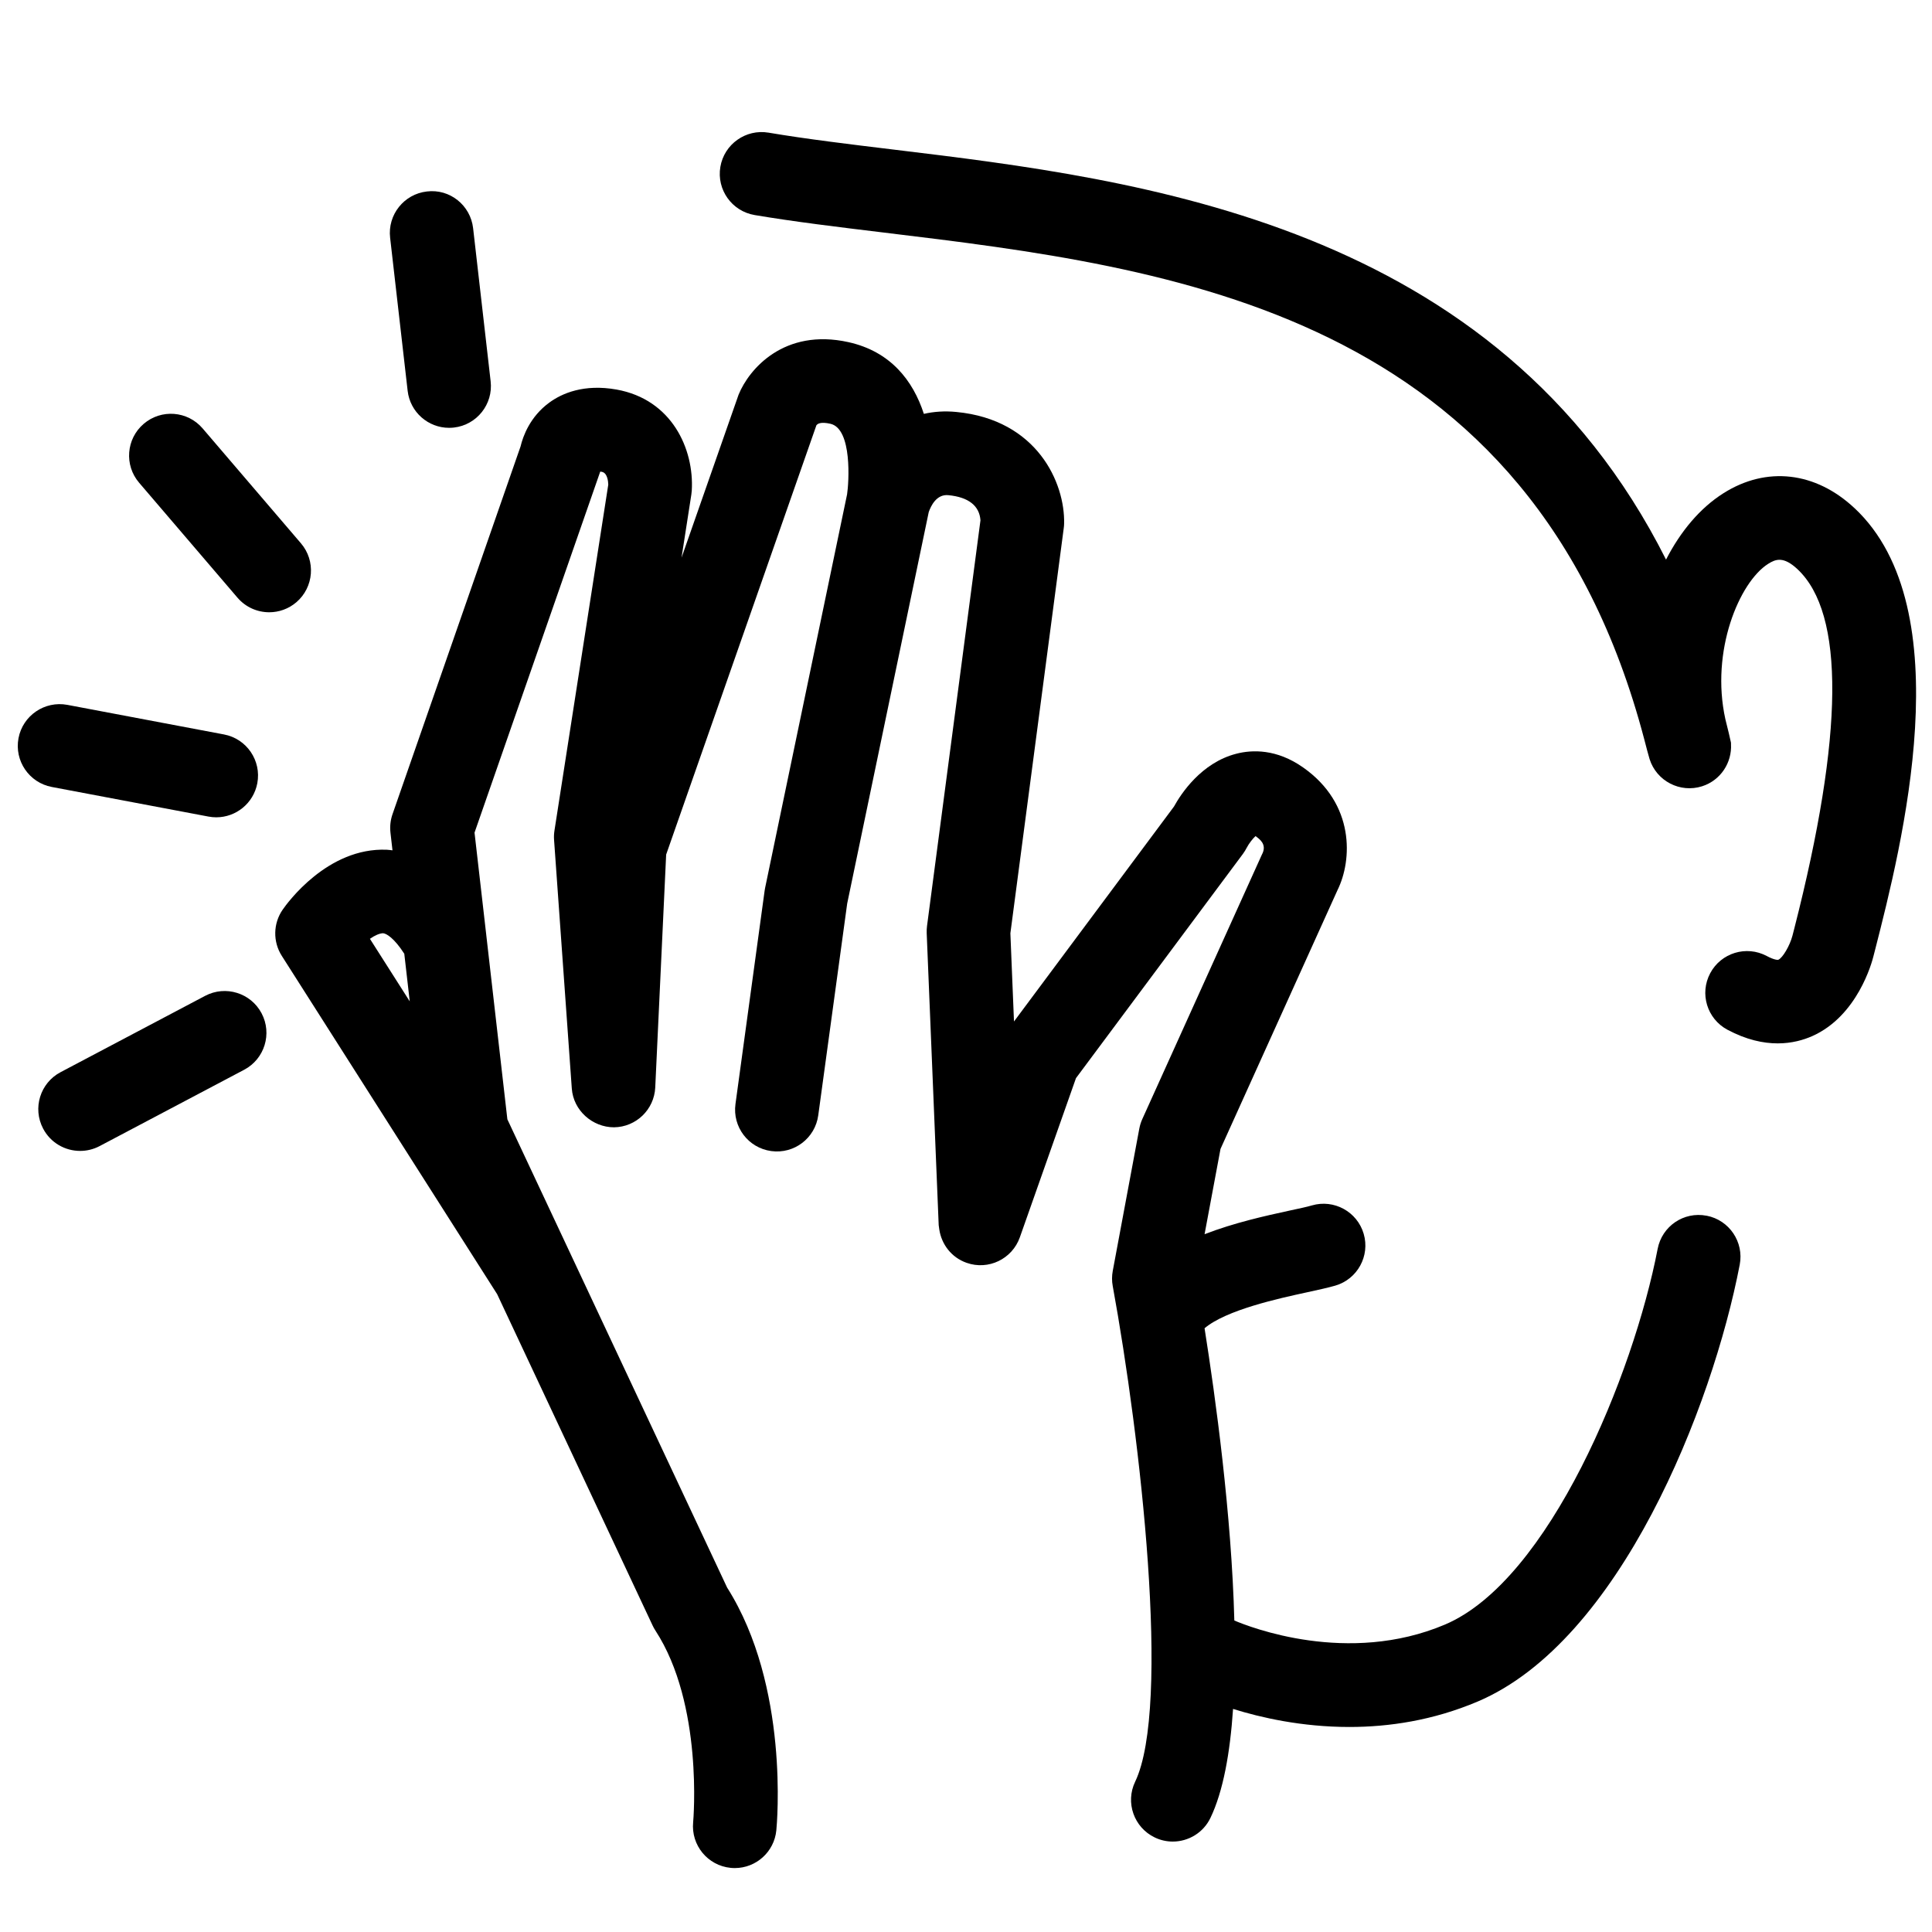 <?xml version="1.0" encoding="UTF-8"?>
<!-- Uploaded to: ICON Repo, www.svgrepo.com, Generator: ICON Repo Mixer Tools -->
<svg width="800px" height="800px" version="1.1" viewBox="144 144 512 512" xmlns="http://www.w3.org/2000/svg">
 <defs>
  <clipPath id="b">
   <path d="m148.09 330h64.906v31h-64.906z"/>
  </clipPath>
  <clipPath id="a">
   <path d="m334 179h317.9v242h-317.9z"/>
  </clipPath>
 </defs>
 <path d="m596.26 466.18c-6.051-1.172-11.809 2.777-12.965 8.781-6.394 33.23-28.738 87.855-56.371 99.57-25.723 10.895-51.789 0.637-55.812-1.078-0.746-28.168-4.984-59.117-7.891-77.449 5.734-4.859 19.598-7.894 27.195-9.539 3.078-0.664 5.664-1.246 7.453-1.762 5.875-1.715 9.238-7.867 7.523-13.73s-7.871-9.234-13.73-7.523c-1.422 0.414-3.481 0.848-5.926 1.371-6.438 1.395-14.727 3.238-22.512 6.258l4.223-22.605 31.008-68.59c3.914-7.91 4.66-22.828-9.105-32.492-7.043-4.961-13.531-4.723-17.715-3.644-9.301 2.387-14.684 10.656-16.516 13.992l-42.402 56.965-0.957-23.375 14.145-107.38c0.055-0.387 0.09-0.785 0.094-1.18 0.266-10.773-7.129-27.543-28.562-29.594-3.148-0.309-6-0.09-8.605 0.504-2.867-8.832-8.832-16.539-20.008-19.012-17.008-3.758-26.336 7.129-29.094 13.93l-15.121 43.207 2.602-16.738c0.055-0.348 0.094-0.703 0.117-1.059 0.648-11.055-5.309-24.145-19.918-26.77-8.691-1.551-14.496 1.012-17.828 3.445-5.144 3.758-6.988 8.938-7.625 11.617l-33.938 97.469c-0.547 1.574-0.73 3.246-0.543 4.898l0.535 4.68c-0.508-0.055-1.039-0.133-1.516-0.156-15.699-0.664-26.414 14.18-27.586 15.879-2.535 3.664-2.625 8.488-0.234 12.242l57.074 89.656 41.203 87.816c0.215 0.465 0.465 0.906 0.746 1.34 12.719 19.52 10.047 50.188 9.992 50.789-0.586 6.086 3.859 11.492 9.938 12.09 0.367 0.039 0.73 0.055 1.098 0.055 5.629 0 10.445-4.269 11.008-9.992 0.156-1.555 3.527-38.191-13.043-64.348l-58.234-124.09-5.586-48.785c0-0.016-0.004-0.039-0.004-0.055l-3.113-27.129 33.316-95.684c0.129 0.016 0.266 0.039 0.414 0.066 1.469 0.266 1.688 2.504 1.715 3.379l-14.262 91.684c-0.129 0.824-0.168 1.66-0.105 2.492l4.699 65.871c0.414 5.852 5.508 10.281 11.184 10.281 5.863-0.07 10.652-4.699 10.93-10.551l2.891-61.727 39.816-113.76c0.316-0.414 1.117-0.984 3.691-0.41 5.894 1.301 4.898 15.723 4.445 18.68l-21.73 104.33c-0.051 0.25-0.094 0.504-0.129 0.758l-7.723 56.508c-0.832 6.059 3.41 11.645 9.469 12.469 6.078 0.836 11.645-3.41 12.469-9.473l7.668-56.121 21.609-103.73c0.57-1.66 2.074-4.801 5.191-4.496 5.387 0.516 8.25 2.836 8.52 6.66l-14.16 107.49c-0.082 0.633-0.109 1.27-0.09 1.898l3.18 77.395c0 0.051 0.109 0.945 0.156 1.141 0.582 3.938 3.215 7.434 7.227 8.848 5.769 2.047 12.09-0.996 14.125-6.762l14.871-42.172 44.258-59.449c0.355-0.48 0.738-1.113 1.012-1.645 0.555-1.07 1.551-2.359 2.309-3.051 1.141 0.805 2.891 2.125 1.914 4.441-0.09 0.172-0.172 0.348-0.254 0.531l-31.656 70.012c-0.367 0.809-0.633 1.66-0.797 2.531l-7.035 37.707c-0.25 1.328-0.254 2.695-0.004 4.031 7.359 40.195 15.484 111.4 5.934 131.35-2.644 5.516-0.309 12.125 5.203 14.766 1.539 0.742 3.168 1.086 4.773 1.086 4.125 0 8.094-2.32 9.992-6.293 3.367-7.035 5.191-17.172 5.981-28.859 7.312 2.285 18.203 4.785 30.828 4.785 10.484 0 22.16-1.727 33.977-6.731 37.691-15.988 62.195-77.996 69.469-115.78 1.156-6.019-2.773-11.828-8.781-12.984zm-350.76-74.863c0.887 0.043 2.981 1.297 5.641 5.438l1.445 12.617-10.551-16.574c1.316-0.934 2.59-1.457 3.465-1.48z"/>
 <path d="m223.75 287.98-26.055-30.449c-3.977-4.652-10.961-5.191-15.613-1.211-4.644 3.977-5.191 10.961-1.211 15.613l26.055 30.449c2.191 2.559 5.293 3.875 8.422 3.875 2.547 0 5.106-0.875 7.191-2.656 4.644-3.984 5.188-10.977 1.211-15.621z"/>
 <g clip-path="url(#b)">
  <path d="m199.25 360.4c0.691 0.129 1.383 0.195 2.07 0.195 5.215 0 9.859-3.703 10.867-9.02 1.137-6.008-2.816-11.805-8.824-12.938l-41.52-7.844c-5.992-1.117-11.797 2.816-12.938 8.824-1.137 6.008 2.816 11.805 8.824 12.938z"/>
 </g>
 <path d="m198.36 407.91-38.312 20.23c-5.41 2.856-7.473 9.555-4.617 14.961 1.98 3.766 5.824 5.902 9.801 5.902 1.742 0 3.516-0.41 5.164-1.277l38.312-20.23c5.41-2.856 7.473-9.555 4.617-14.961-2.859-5.414-9.562-7.477-14.965-4.625z"/>
 <path d="m252.03 247.57c0.648 5.648 5.43 9.809 10.984 9.809 0.422 0 0.848-0.023 1.273-0.07 6.074-0.691 10.438-6.184 9.738-12.258l-4.644-40.57c-0.691-6.074-6.168-10.496-12.258-9.738-6.074 0.691-10.438 6.184-9.738 12.258z"/>
 <g clip-path="url(#a)">
  <path d="m635.47 278.67c-10.336-9.688-23.312-11.172-34.707-3.981-6.273 3.957-11.422 10.164-15.246 17.609-44.898-89.27-139.24-100.74-204.63-108.65-11.957-1.445-23.258-2.812-33.223-4.496-6.019-1.008-11.742 3.047-12.762 9.074-1.02 6.027 3.047 11.742 9.074 12.762 10.48 1.766 22.027 3.168 34.254 4.644 76.613 9.262 171.66 20.84 201.52 134.31 0.266 1.164 1.34 5.016 1.41 5.231 1.848 5.828 8.094 9.047 13.906 7.199 4.922-1.566 7.949-6.258 7.668-11.184 0-0.117 0.004-0.234-0.004-0.367-0.016-0.203-1.078-4.68-1.488-6.227-3.996-18.105 3.727-36.363 11.348-41.176 1.965-1.238 4.035-2.059 7.75 1.41 12.574 11.77 12.309 43.777-0.805 95.133l-0.52 2.027c-0.699 2.644-2.586 5.852-3.731 6.352-0.129 0.082-1.098 0.066-3.082-0.992-5.402-2.879-12.109-0.832-14.977 4.562-2.879 5.398-0.832 12.102 4.562 14.98 5.016 2.676 9.5 3.617 13.324 3.617 3.727 0 6.828-0.891 9.207-1.953 11.977-5.356 15.785-19.594 16.156-21.109l0.516-2.004c6.879-26.953 22.996-90.086-5.519-116.78z"/>
 </g>
</svg>